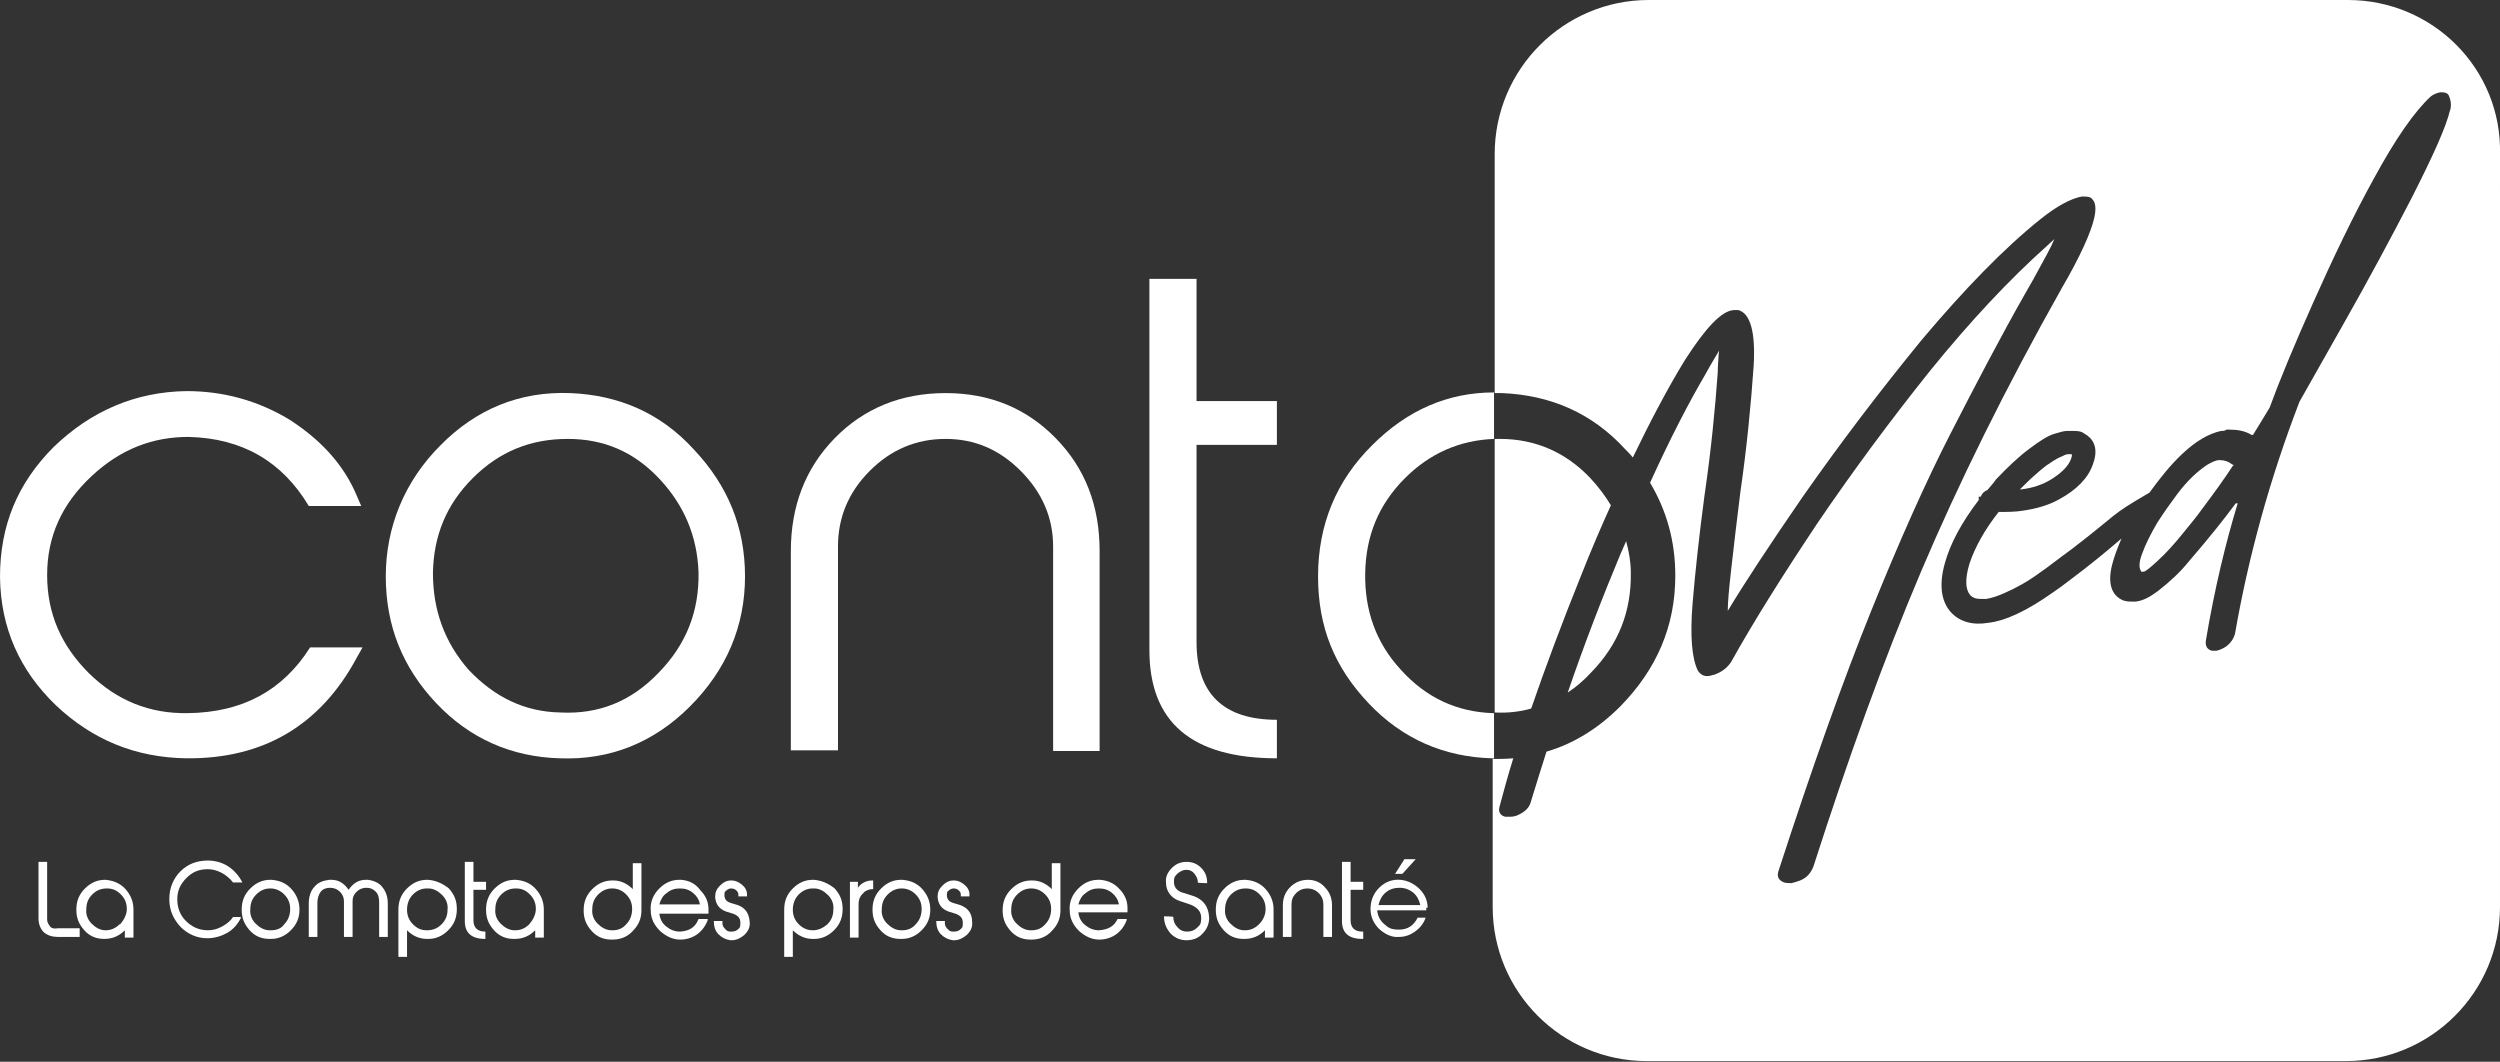 <?xml version="1.0" encoding="UTF-8"?>
<svg id="Calque_1" xmlns="http://www.w3.org/2000/svg" version="1.1" viewBox="0 0 376.5 159.9">
  <rect x="0" y="0" width="376.5" height="159.9" fill="#333333" stroke="none"/>
  <!-- Generator: Adobe Illustrator 29.7.1, SVG Export Plug-In . SVG Version: 2.1.1 Build 8)  -->
  <defs>
    <style>
      .st0 {
        fill: #fff;
      }

      .st1 {
        fill: none;
      }
    </style>
  </defs>
  <g id="LOGO-2">
    <path class="st0" d="M308.9,72.2c1.6-1,2.6-2,3-3.1.2-.5.1-.7.1-.7h-.4c-.2,0-.5,0-1,.3-.5.2-1.1.5-1.8,1-.7.4-1.5,1.1-2.4,1.9-.7.6-1.4,1.3-2.2,2.1h.2c1.7-.2,3.2-.7,4.5-1.5Z"/>
    <path class="st0" d="M336.1,69.9c-.5-.4-1.1-.6-1.7-.6h-.2c-.5,0-1.1.3-1.8.7-1.5,1-3,2.4-4.5,4.4-.9,1.2-1.9,2.6-3,4.3-1,1.7-1.8,3.3-2.3,4.7-.5,1.3-.5,2.2-.1,2.7h.3c.3,0,1-.6,2.1-1.6,1.2-1.1,2.4-2.4,3.7-4,1.3-1.6,2.3-2.8,3-3.8,1.8-2.4,3.4-4.6,4.7-6.6h.1c0,0-.1-.2-.1-.2.1.2,0,.1-.2,0Z"/>
    <path class="st0" d="M53.7,99.1c-5.5,10.2-14.1,15.2-25.6,15.1-7.7-.1-14.2-2.8-19.7-8C2.9,100.9.1,94.5,0,86.9c0-7.7,2.6-14.1,8.1-19.6,5.6-5.4,12.3-8.3,20-8.4,5.5,0,10.7,1.4,15.5,4.3,4.5,2.9,7.8,6.4,9.8,10.7l1,2.3h-7.9c-4-6.7-10-10.2-18.1-10.4-5.4,0-10.2,1.8-14.6,5.9-4.5,4.2-6.7,9.1-6.7,14.9s2.1,10.6,6.3,14.8c4.2,4.1,9.1,6.1,14.9,6,8.2-.1,14.3-3.4,18.4-9.9h7.9l-.9,1.6Z"/>
    <path class="st0" d="M103.9,106.4c-5.4,5.4-12,8.1-19.6,7.8-7.3-.2-13.6-3-18.6-8.3-5.1-5.4-7.6-11.7-7.6-19.1s2.8-14.3,8.2-19.7c5.4-5.5,12-8.2,19.6-7.9,7.3.3,13.6,3,18.6,8.5,5.1,5.4,7.7,11.7,7.7,19.1,0,7.5-2.8,14.1-8.3,19.6ZM84.4,107.3c5.8.3,10.7-1.7,14.8-6,4.2-4.3,6.1-9.3,6-15.1-.2-5.5-2.2-10.2-6-14.2s-8.3-5.9-13.7-5.9c-5.6,0-10.3,1.9-14.3,5.9s-5.9,8.7-6,14.3c0,5.5,1.7,10.4,5.4,14.6,3.9,4.1,8.4,6.3,13.8,6.4Z"/>
    <path class="st0" d="M165.7,113.1h-7.1v-30.8c0-4.4-1.7-8.2-4.9-11.4-3.2-3.2-6.9-4.8-11.3-4.8s-8.2,1.6-11.4,4.8-4.8,7-4.8,11.4v30.7h-7.1v-30c0-6.8,2.2-12.5,6.6-17s10-6.8,16.7-6.8,12.2,2.3,16.6,6.8,6.6,10.1,6.6,17v30.1h0Z"/>
    <path class="st0" d="M192.3,114.2c-12.8,0-19.2-5.4-19.2-16.3v-55.9h7.1v18.4h12.1v6.6h-12.1v29.7c0,7.8,4.1,11.7,12.1,11.7v5.8Z"/>
    <path class="st1" d="M244.9,81.5c-.5-1.9-1.2-3.7-2.2-5.4,1.1-2.5,2.2-4.9,3.3-7.2,1,1.2,2,2.5,2.8,3.8"/>
    <g>
      <path class="st0" d="M225.9,66.1h-.8v41.2c1.9.1,3.8-.1,5.5-.6,2.1-6.1,4.6-12.8,7.5-20,1.5-3.8,3-7.3,4.5-10.6-.9-1.5-1.9-2.8-3.1-4.1-3.7-3.9-8.3-5.9-13.6-5.9Z"/>
      <path class="st0" d="M236.1,104.3c1.2-.8,2.4-1.8,3.5-3,4.2-4.3,6.1-9.3,6-15.1,0-1.6-.3-3.2-.7-4.7-.3.6-.5,1.2-.8,1.8-2.8,6.7-5.5,13.7-8,21Z"/>
      <path class="st0" d="M353.6,0h-105.3c-12.8,0-23.2,10.4-23.2,23.2v36h1.1c7.3.3,13.6,3,18.6,8.5.4.4.8.8,1.1,1.2,2.7-5.6,5.3-10.5,7.8-14.6,3.2-5,5.6-7.5,7.4-7.6.2,0,.5,0,.7,0,1.8.5,2.6,3.3,2.3,8.4-.4,5.7-1,12.1-2,19-.5,4.1-1,8.1-1.4,11.8-.3,2.7-.5,4.8-.5,6.1,2.4-4,6.2-9.8,11.3-17.2,5.6-8,11.6-15.9,17.9-23.6,6.4-7.6,12.4-13.8,17.9-18.2,2.5-2,4.6-3.1,6.2-3.4h.2c.6,0,1.1,0,1.4.4.5.5.6,1.4.3,2.8-.5,2.2-2.1,5.8-4.9,10.6-8.5,15.1-15.6,29.5-21.2,42.7-5.6,13.2-11,28.2-16.2,44.4-.4,1-1,1.7-2,2.1-.5.2-.9.3-1.3.4-.4,0-.8,0-1.1-.1-.8-.3-1.1-.8-.9-1.6,5.1-15.7,9.8-28.9,14-39.3,4.2-10.4,8.2-19.4,12-26.8s7.5-14.5,11.2-21c.4-.7.8-1.4,1.2-2.1,1.7-3.1,2.8-5.1,3.1-5.9q0,0,.1-.2c-.3.3-.7.6-1.2,1.1-5.6,5-11.5,11.3-17.5,18.7-6,7.5-11.7,15.2-17,23-5.2,7.8-9.6,14.8-13,20.9-.6.9-1.4,1.5-2.5,1.9-.3.1-.5.1-.8.2-.8.1-1.3-.2-1.7-.8-.9-1.8-1.2-5.2-.8-10.1.4-4.8,1-10.3,1.8-16.3,1-6.8,1.6-13.1,2-18.6v-.5c.1-1.3.1-2.2.2-2.7-.4.7-1.1,1.8-2.2,3.8-2.4,4.1-5.2,9.5-8.2,16.1,2.5,4.2,3.8,8.8,3.8,14,0,7.6-2.8,14.1-8.3,19.7-3.3,3.3-7,5.6-11.1,6.8-.8,2.5-1.6,5.1-2.4,7.7-.2.7-.8,1.3-1.6,1.7-.5.3-1,.4-1.4.4h-.8c-.5-.1-1.1-.5-.9-1.4.6-2.3,1.3-4.8,2.1-7.4-1,.1-2.1.1-3.1.1v22.3c0,12.8,10.4,23.2,23.2,23.2h105.3c12.8,0,23.2-10.4,23.2-23.2V23.2c.3-12.8-10.1-23.2-22.9-23.2ZM369,16.5c-.6,2.6-2.6,7-5.8,13.3-3.2,6.2-6.6,12.5-10,18.5s-5.7,10.1-6.9,12.2c-4.5,11.7-7.7,23.4-9.7,34.9-.2.8-.7,1.5-1.4,2-.5.3-.9.5-1.4.6h-.7c-.7-.2-1-.7-.9-1.5,1.3-7.8,3-14.8,4.8-20.7h-.3c-1.6,2.2-4,5.2-7.1,8.8-1.2,1.5-2.8,3-4.6,4.4-1.2.9-2.3,1.5-3.4,1.6h-.3c-.6,0-1.1,0-1.6-.2-1.8-.8-2.3-2.7-1.6-5.4.3-1.2.8-2.5,1.4-3.9-1.1.9-2.4,2.1-5.6,4.6-2.2,1.7-3.8,2.9-4.7,3.5-3.8,2.7-7.1,4.3-9.8,4.6-2.4.4-4.3-.2-5.6-1.6-1.5-1.7-1.8-4.2-.9-7.4.8-2.9,2.5-6.1,5.1-9.5v-.5h.3c.2-.5.5-.8,1-1,.4-.5.9-1,1.3-1.6,1.8-1.9,3.5-3.5,5-4.6,1.6-1.2,2.8-2,3.9-2.3.7-.2,1.3-.4,1.8-.4s.5,0,.8,0c.7,0,1.3,0,1.8.4,1.1.6,2.3,1.9,1.3,4.6-.7,2.1-2.5,3.9-5.1,5.3-1.6.9-3.4,1.4-5.4,1.7-1.2.2-2.4.2-3.7.2-2.2,2.8-3.6,5.4-4.4,7.8-.7,2.3-.6,3.9.1,4.7.3.4.9.6,1.6.6h.8c.7-.1,1.7-.4,2.8-.9,1.6-.7,3.5-1.7,5.5-3.2.9-.6,2.4-1.8,4.6-3.4,7.3-5.6,5.5-4.9,11.7-8.5h0c1.6-2.2,3.2-4.2,4.9-5.8,2-1.9,4-3.1,5.9-3.5.3,0,.6,0,.8-.2h.4c1.3,0,2.4.2,3.4.8h.1c0,0,.1,0,.1,0,.6-1,1.5-2.4,2.5-4.1,1.5-4.1,3.7-9.4,6.6-15.9s5.9-12.8,9.1-18.6c3.2-5.9,6.1-10.1,8.6-12.4.4-.3.9-.5,1.4-.6h0c.6,0,1,0,1.3.5.3.7.4,1.4.2,2.2Z"/>
    </g>
    <path class="st0" d="M225,107.4h-.2c-5.4-.2-10-2.3-13.8-6.5-3.8-4.1-5.5-9-5.4-14.6s2-10.3,6-14.3c3.7-3.7,8.2-5.7,13.4-5.9v-7c-7,0-13.1,2.7-18.3,7.9-5.5,5.4-8.2,12.1-8.2,19.8s2.5,13.7,7.6,19.1c5.1,5.4,11.4,8.1,18.6,8.3h.3v-6.8Z"/>
  </g>
  <g id="BASELINE">
    <g>
      <path class="st0" d="M7.6,139.6c-.3-.4-.5-.7-.5-1.1v-8.7h-1.3v8.5c0,.9.3,1.6.8,2.1.6.5,1.3.7,2.1.7h3.3v-1.3h-3.3c-.5.1-.9,0-1.1-.2Z"/>
      <path class="st0" d="M16,132.5h-.2c-1.1,0-2.1.4-3,1.3-.9.9-1.3,1.9-1.3,3.2s.4,2.2,1.2,3.1c.8.9,1.8,1.3,3,1.3h0c1.2,0,2.2-.4,3.1-1.3v1.1h1.3v-4.2c0-1.2-.4-2.2-1.2-3.1s-1.9-1.3-3-1.4ZM18,139.2c-.6.6-1.3.9-2.1.9h0c-.8,0-1.5-.4-2.1-1s-.9-1.4-.8-2.2c0-.9.3-1.6.9-2.2.6-.6,1.3-.9,2.2-.9s1.5.3,2.1.9c.6.6.9,1.3.9,2.2,0,.8-.4,1.6-1,2.3Z"/>
      <path class="st0" d="M35.1,138.1c-.4.6-.9,1-1.6,1.4s-1.4.6-2.2.6c-1.3,0-2.4-.5-3.3-1.4s-1.3-2-1.3-3.3.5-2.3,1.4-3.2,1.9-1.3,3.2-1.3,2.8.7,3.8,2h1.4,0c-.5-1-1.2-1.8-2.1-2.4s-2-.9-3.1-.9c-1.6,0-3,.5-4.1,1.6s-1.7,2.5-1.7,4.2.6,3,1.7,4.2c1.1,1.1,2.5,1.7,4,1.7h0c1.1,0,2.1-.3,3-.8s1.6-1.3,2.1-2.3h0c0-.1-.2-.1-.2-.1h-1.1Z"/>
      <path class="st0" d="M40.9,132.5h-.2c-1.1,0-2.1.4-3,1.3-.9.9-1.3,1.9-1.3,3.2s.4,2.2,1.2,3.1c.8.9,1.8,1.3,3,1.3h.2c1.1,0,2.1-.4,3-1.3.9-.9,1.3-1.9,1.3-3.1s-.4-2.2-1.2-3.1c-.8-.9-1.8-1.3-3-1.4ZM40.8,140.1h-.2c-.8,0-1.5-.4-2.1-1s-.9-1.4-.8-2.2c0-.9.3-1.6.9-2.2.6-.6,1.3-.9,2.1-.9h0c.8,0,1.5.3,2.1.9.6.6.9,1.3.9,2.2s-.3,1.7-.9,2.3c-.4.6-1.1.9-2,.9Z"/>
      <path class="st0" d="M55.4,132.5h-.3c-1.1,0-1.9.5-2.6,1.5-.7-1-1.5-1.5-2.6-1.5h-.3c-.9.1-1.7.4-2.2,1-.6.6-.9,1.5-.9,2.6v5h1.3v-5.2c0-.6.2-1.2.5-1.6.3-.4.8-.6,1.4-.6s1.1.2,1.5.6c.4.4.6.9.6,1.4v5.4h1.3v-5.4c0-.6.2-1,.6-1.4s.9-.6,1.5-.6,1,.2,1.4.6c.4.4.5,1,.5,1.6v5.2h1.3v-5c0-1.1-.3-1.9-.9-2.6-.4-.5-1.2-.9-2.1-1Z"/>
      <path class="st0" d="M64.5,132.5h-.2c-1.1,0-2.1.4-3,1.3-.9.9-1.3,1.9-1.3,3.2v7.1h1.3v-4c.8.8,1.8,1.3,3,1.3h.2c1.1,0,2.1-.4,3-1.3.9-.9,1.3-1.9,1.3-3.2s-.4-2.2-1.2-3.1c-1-.8-2-1.2-3.1-1.3ZM64.3,133.8h.2c.8,0,1.5.4,2.1,1s.9,1.4.8,2.2c0,.9-.3,1.6-.9,2.2-.6.6-1.3.9-2.2.9s-1.5-.3-2.1-.9c-.6-.6-.9-1.3-.9-2.2s.3-1.7.9-2.3c.6-.6,1.3-.9,2.1-.9Z"/>
      <path class="st0" d="M71.3,129.8h-1.3v8.9c0,1.8,1,2.7,3.1,2.7h0v-1.1h0c-1.2,0-1.8-.6-1.8-1.7v-4.6h1.9v-1.2h-1.9v-3Z"/>
      <path class="st0" d="M77.7,132.5h-.2c-1.1,0-2.1.4-3,1.3-.9.9-1.3,1.9-1.3,3.2s.4,2.2,1.2,3.1c.8.9,1.8,1.3,3,1.3h.1c1.2,0,2.2-.4,3.1-1.3v1.1h1.3v-4.2c0-1.2-.4-2.2-1.2-3.1s-1.8-1.3-3-1.4ZM79.7,139.2c-.6.6-1.3.9-2.1.9h-.1c-.8,0-1.5-.4-2.1-1s-.9-1.4-.8-2.2c0-.9.3-1.6.9-2.2s1.3-.9,2.2-.9,1.5.3,2.1.9c.6.6.9,1.3.9,2.2,0,.8-.4,1.6-1,2.3Z"/>
      <path class="st0" d="M95.3,133.9c-.8-.8-1.8-1.3-2.9-1.3h-.2c-1.1,0-2.1.4-3,1.3-.9.9-1.3,1.9-1.3,3.2s.4,2.2,1.2,3.1c.8.9,1.8,1.3,3,1.3h.2c1.1,0,2.2-.4,3-1.3.9-.9,1.3-1.9,1.3-3.1v-7.1h-1.3v3.9ZM92.3,140.1h-.2c-.8,0-1.5-.4-2.1-1s-.9-1.4-.8-2.2c0-.9.3-1.6.9-2.2s1.3-.9,2.1-.9h0c.8,0,1.5.3,2.1.9.6.6.9,1.3.9,2.2s-.3,1.7-.9,2.3c-.5.6-1.2.9-2,.9Z"/>
      <path class="st0" d="M102.6,132.5h-.3c-1.1,0-2.1.4-3,1.3-.9.9-1.4,2-1.3,3.3,0,1.2.5,2.2,1.4,3.1.9.8,1.9,1.3,3,1.3h.1c.9,0,1.8-.3,2.5-.8s1.3-1.3,1.6-2.2h0c0-.1-.1-.1-.1-.1h-1.3c-.5,1.3-1.4,1.8-2.8,1.9-.8,0-1.5-.3-2.1-.8s-.9-1.1-1-1.9h7.4v-.7c0-1-.4-2-1.2-2.8-.8-1.1-1.8-1.5-2.9-1.6ZM99.3,136.2c.2-.7.5-1.3,1.1-1.7.6-.5,1.2-.7,2-.7h0c0-.1,0,0,0,0,.8,0,1.4.2,2,.7.5.4.9,1,1,1.7h-6.1Z"/>
      <path class="st0" d="M215,136.7c0-1-.4-2-1.2-2.8-.8-.8-1.8-1.3-2.9-1.4-1.2-.1-2.3.3-3.2,1.2-.9.9-1.3,2-1.3,3.2s.5,2.2,1.3,3c.9.8,1.9,1.3,3,1.2.9,0,1.7-.3,2.4-.8.7-.5,1.3-1.2,1.6-2.1h-1.2c-.6,1.2-1.5,1.8-2.8,1.8s-1.6-.3-2.2-.8-1-1.2-1.1-2.1h7.4v-.4h.2ZM207.6,136.3c.2-.8.5-1.4,1.1-1.9s1.3-.7,2.1-.7,1.5.3,2,.7c.6.5.9,1.1,1.1,1.9h-6.3Z"/>
      <path class="st0" d="M111.1,136.3l-1-.3c-.7-.2-1-.6-1-1.2s.1-.5.3-.7.5-.3.7-.3c.3,0,.6.1.8.3s.3.4.3.6v.3h1.3v-.3c0-.6-.3-1.1-.8-1.5s-1-.6-1.5-.6h-.1c-.7,0-1.2.3-1.7.8s-.7,1-.7,1.7c.1,1.1.6,1.8,1.7,2.2l1,.3c.8.3,1.1.7,1.1,1.4s-.1.7-.3.9c-.3.3-.6.4-1.1.4s-.6-.1-.9-.4-.4-.6-.4-.8v-.4h-1.3c0,.8.2,1.5.7,2s1.1.8,1.8.9h.2c.7,0,1.3-.3,1.9-.8.6-.6.9-1.2.8-2-.1-1.3-.7-2.1-1.8-2.5Z"/>
      <path class="st0" d="M122.6,132.5h-.2c-1.1,0-2.1.4-3,1.3-.9.9-1.3,1.9-1.3,3.2v7.1h1.3v-4c.8.8,1.8,1.3,3,1.3h.2c1.1,0,2.1-.4,3-1.3.9-.9,1.3-1.9,1.3-3.2s-.4-2.2-1.2-3.1c-1-.8-2-1.2-3.1-1.3ZM122.4,140.1c-.8,0-1.5-.3-2.1-.9-.6-.6-.9-1.3-.9-2.2s.3-1.7.9-2.3c.6-.6,1.3-.9,2.1-.9h.2c.8,0,1.5.4,2.1,1s.9,1.4.8,2.2c0,.9-.3,1.6-.9,2.2-.7.6-1.4.9-2.2.9Z"/>
      <path class="st0" d="M131.5,132.6h-.2c-.4,0-.8.1-1.2.3s-.7.5-.9.8v-.9h-1.2v8.4h1.3v-5c0-.5.1-.9.3-1.2.1-.2.3-.4.6-.7.3-.2.7-.4,1.2-.4h.1v-1.3h0Z"/>
      <path class="st0" d="M135.9,132.5h-.2c-1.1,0-2.1.4-3,1.3-.9.9-1.3,1.9-1.3,3.2s.4,2.2,1.2,3.1c.8.9,1.8,1.3,3,1.3h.2c1.1,0,2.1-.4,3-1.3.9-.9,1.3-1.9,1.3-3.1s-.4-2.2-1.2-3.1c-.8-.9-1.8-1.3-3-1.4ZM135.9,140.1h-.2c-.8,0-1.5-.4-2.1-1s-.9-1.4-.8-2.2c0-.9.3-1.6.9-2.2s1.3-.9,2.1-.9h0c.8,0,1.5.3,2.1.9.6.6.9,1.3.9,2.2s-.3,1.7-.9,2.3c-.5.6-1.2.9-2,.9Z"/>
      <path class="st0" d="M144.6,136.3l-1-.3c-.7-.2-1-.6-1-1.2s.1-.5.3-.7.5-.3.7-.3c.3,0,.6.1.8.3s.3.4.3.6v.3h1.3v-.3c0-.6-.3-1.1-.8-1.5s-1-.6-1.5-.6h-.1c-.7,0-1.2.3-1.7.8s-.7,1-.7,1.7c.1,1.1.6,1.8,1.7,2.2l1,.3c.8.3,1.1.7,1.1,1.4s-.1.7-.3.9c-.3.3-.6.4-1.1.4s-.6-.1-.9-.4-.4-.6-.4-.8v-.4h-1.3c0,.8.2,1.5.7,2s1.1.8,1.8.9h.2c.7,0,1.3-.3,1.9-.8.6-.6.9-1.2.8-2,0-1.3-.7-2.1-1.8-2.5Z"/>
      <path class="st0" d="M158.4,133.9c-.8-.8-1.8-1.3-2.9-1.3h-.2c-1.1,0-2.1.4-3,1.3-.9.9-1.3,1.9-1.3,3.2s.4,2.2,1.2,3.1c.8.9,1.8,1.3,3,1.3h.2c1.1,0,2.2-.4,3-1.3.9-.9,1.3-1.9,1.3-3.1v-7.1h-1.3v3.9ZM155.4,140.1h-.2c-.8,0-1.5-.4-2.1-1s-.9-1.4-.8-2.2c0-.9.3-1.6.9-2.2s1.3-.9,2.1-.9h0c.8,0,1.5.3,2.1.9.6.6.9,1.3.9,2.2s-.3,1.7-.9,2.3c-.5.6-1.2.9-2,.9Z"/>
      <path class="st0" d="M165.7,132.5h-.3c-1.1,0-2.1.4-3,1.3-.9.9-1.4,2-1.3,3.3,0,1.2.5,2.2,1.4,3.1.9.8,1.9,1.3,3,1.3h.1c.9,0,1.8-.3,2.5-.8s1.3-1.3,1.6-2.2h0c0-.1-.1-.1-.1-.1h-1.3c-.5,1.1-1.4,1.6-2.8,1.7-.8,0-1.5-.3-2.1-.8s-.9-1.1-1-1.9h7.4v-.7c0-1-.4-2-1.2-2.8-.8-.9-1.8-1.3-2.9-1.4ZM162.4,136.2c.2-.7.5-1.3,1.1-1.7.6-.5,1.2-.7,2-.7h0c0-.1,0,0,0,0,.8,0,1.4.2,2,.7.5.4.9,1,1,1.7h-6.1Z"/>
      <path class="st0" d="M179.3,134.8l-1.3-.4c-.8-.3-1.2-.8-1.2-1.6s.2-.9.6-1.3c.4-.3.8-.5,1.2-.5h.1c.5,0,.9.2,1.2.6.3.4.5.8.5,1.3h0c0,.1,1.4.1,1.4.1h0c0-1-.3-1.7-.9-2.3s-1.3-.9-2.2-.9-1.6.3-2.2.9-1,1.3-.9,2.2c0,.7.2,1.3.6,1.8.4.5.9.8,1.5,1l1.2.4c1.3.4,2,1.1,2,2.1s-.2,1.1-.6,1.5c-.4.4-.9.6-1.5.6h0c-.6,0-1.1-.2-1.5-.7-.4-.4-.6-.9-.6-1.5h0c0-.1-1.4-.1-1.4-.1h0c0,1.1.4,1.9,1,2.6.7.7,1.5,1,2.4,1s1.8-.3,2.4-1c.7-.7,1-1.5,1-2.4-.1-1.8-1-2.9-2.8-3.4Z"/>
      <path class="st0" d="M187.6,132.5h-.2c-1.1,0-2.1.4-3,1.3-.9.9-1.3,1.9-1.3,3.2s.4,2.2,1.2,3.1c.8.9,1.8,1.3,3,1.3h.1c1.2,0,2.2-.4,3.1-1.3v1.1h1.3v-4.2c0-1.2-.4-2.2-1.2-3.1-.8-.9-1.8-1.3-3-1.4ZM189.6,139.2c-.6.6-1.3.9-2.1.9h-.1c-.8,0-1.5-.4-2.1-1s-.9-1.4-.8-2.2c0-.9.3-1.6.9-2.2s1.3-.9,2.2-.9,1.5.3,2.1.9c.6.6.9,1.3.9,2.2,0,.8-.3,1.6-1,2.3Z"/>
      <path class="st0" d="M197,132.5c-1.1,0-2,.4-2.7,1.1-.7.7-1.1,1.6-1.1,2.7v4.8h1.3v-4.9c0-.7.2-1.2.7-1.7s1.1-.7,1.7-.7,1.2.2,1.7.7.7,1.1.7,1.7v4.9h1.3v-4.8c0-1.1-.4-2-1.1-2.7-.6-.7-1.5-1.1-2.5-1.1Z"/>
      <path class="st0" d="M203.4,129.8h-1.3v8.9c0,1.8,1,2.7,3.1,2.7h.1v-1.1h-.1c-1.2,0-1.8-.6-1.8-1.7v-4.6h1.9v-1.2h-1.9v-3Z"/>
      <polygon class="st0" points="213 129.4 211.5 129.4 210.1 131.6 211.2 131.6 213.2 129.4 213 129.4"/>
    </g>
  </g>
</svg>